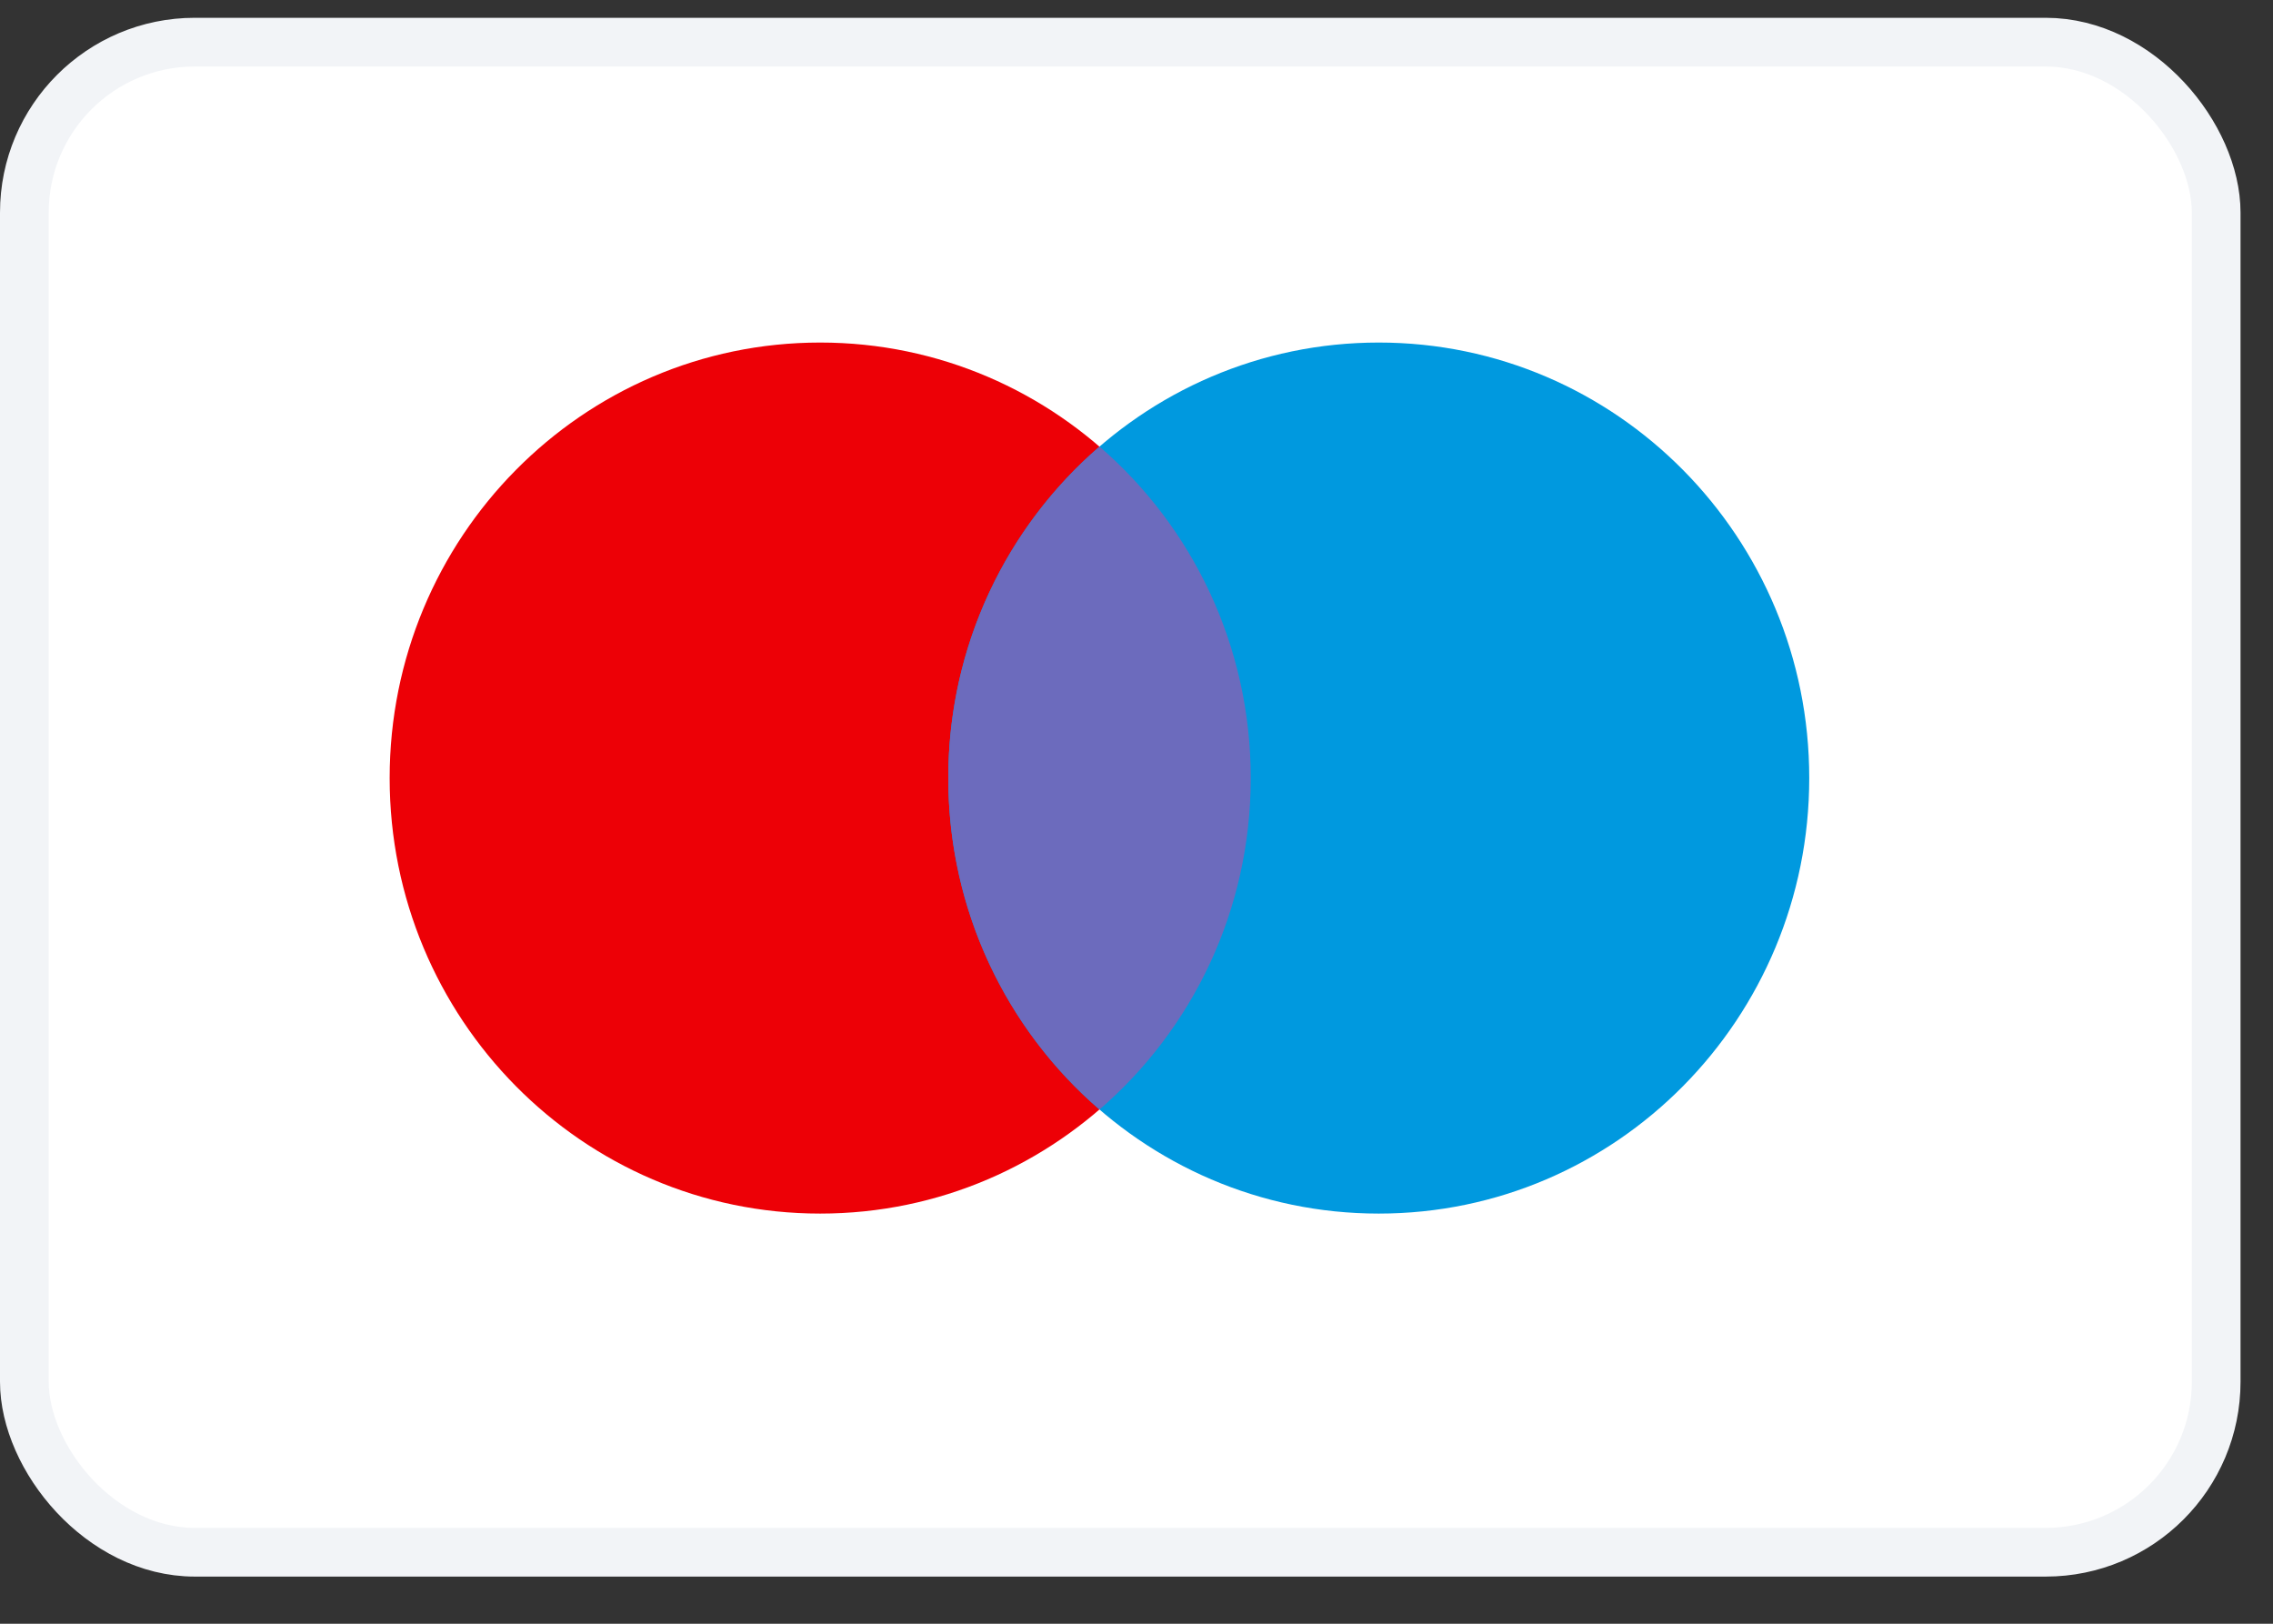 <svg width="35" height="25" viewBox="0 0 35 25" fill="none" xmlns="http://www.w3.org/2000/svg">
<rect x="0" y="0" width="35" height="25" fill="#333333" stroke="none"/>
<rect x="0.375" y="0.649" width="33.75" height="23.25" rx="2.625" fill="white"/>
<rect x="0.375" y="0.649" width="33.75" height="23.25" rx="2.625" stroke="#F2F4F7" stroke-width="0.75"/>
<path d="M19.258 11.98C19.258 15.683 16.29 18.685 12.629 18.685C8.968 18.685 6 15.683 6 11.98C6 8.276 8.968 5.274 12.629 5.274C16.29 5.274 19.258 8.276 19.258 11.98Z" fill="#ED0006"/>
<path d="M27.859 11.979C27.859 15.683 24.891 18.685 21.23 18.685C17.569 18.685 14.602 15.683 14.602 11.979C14.602 8.276 17.569 5.274 21.23 5.274C24.891 5.274 27.859 8.276 27.859 11.979Z" fill="#0099DF"/>
<path fill-rule="evenodd" clip-rule="evenodd" d="M16.93 17.083C18.355 15.853 19.259 14.023 19.259 11.98C19.259 9.936 18.355 8.106 16.93 6.876C15.505 8.106 14.602 9.936 14.602 11.98C14.602 14.023 15.505 15.853 16.93 17.083Z" fill="#6C6BBD"/>
</svg>

